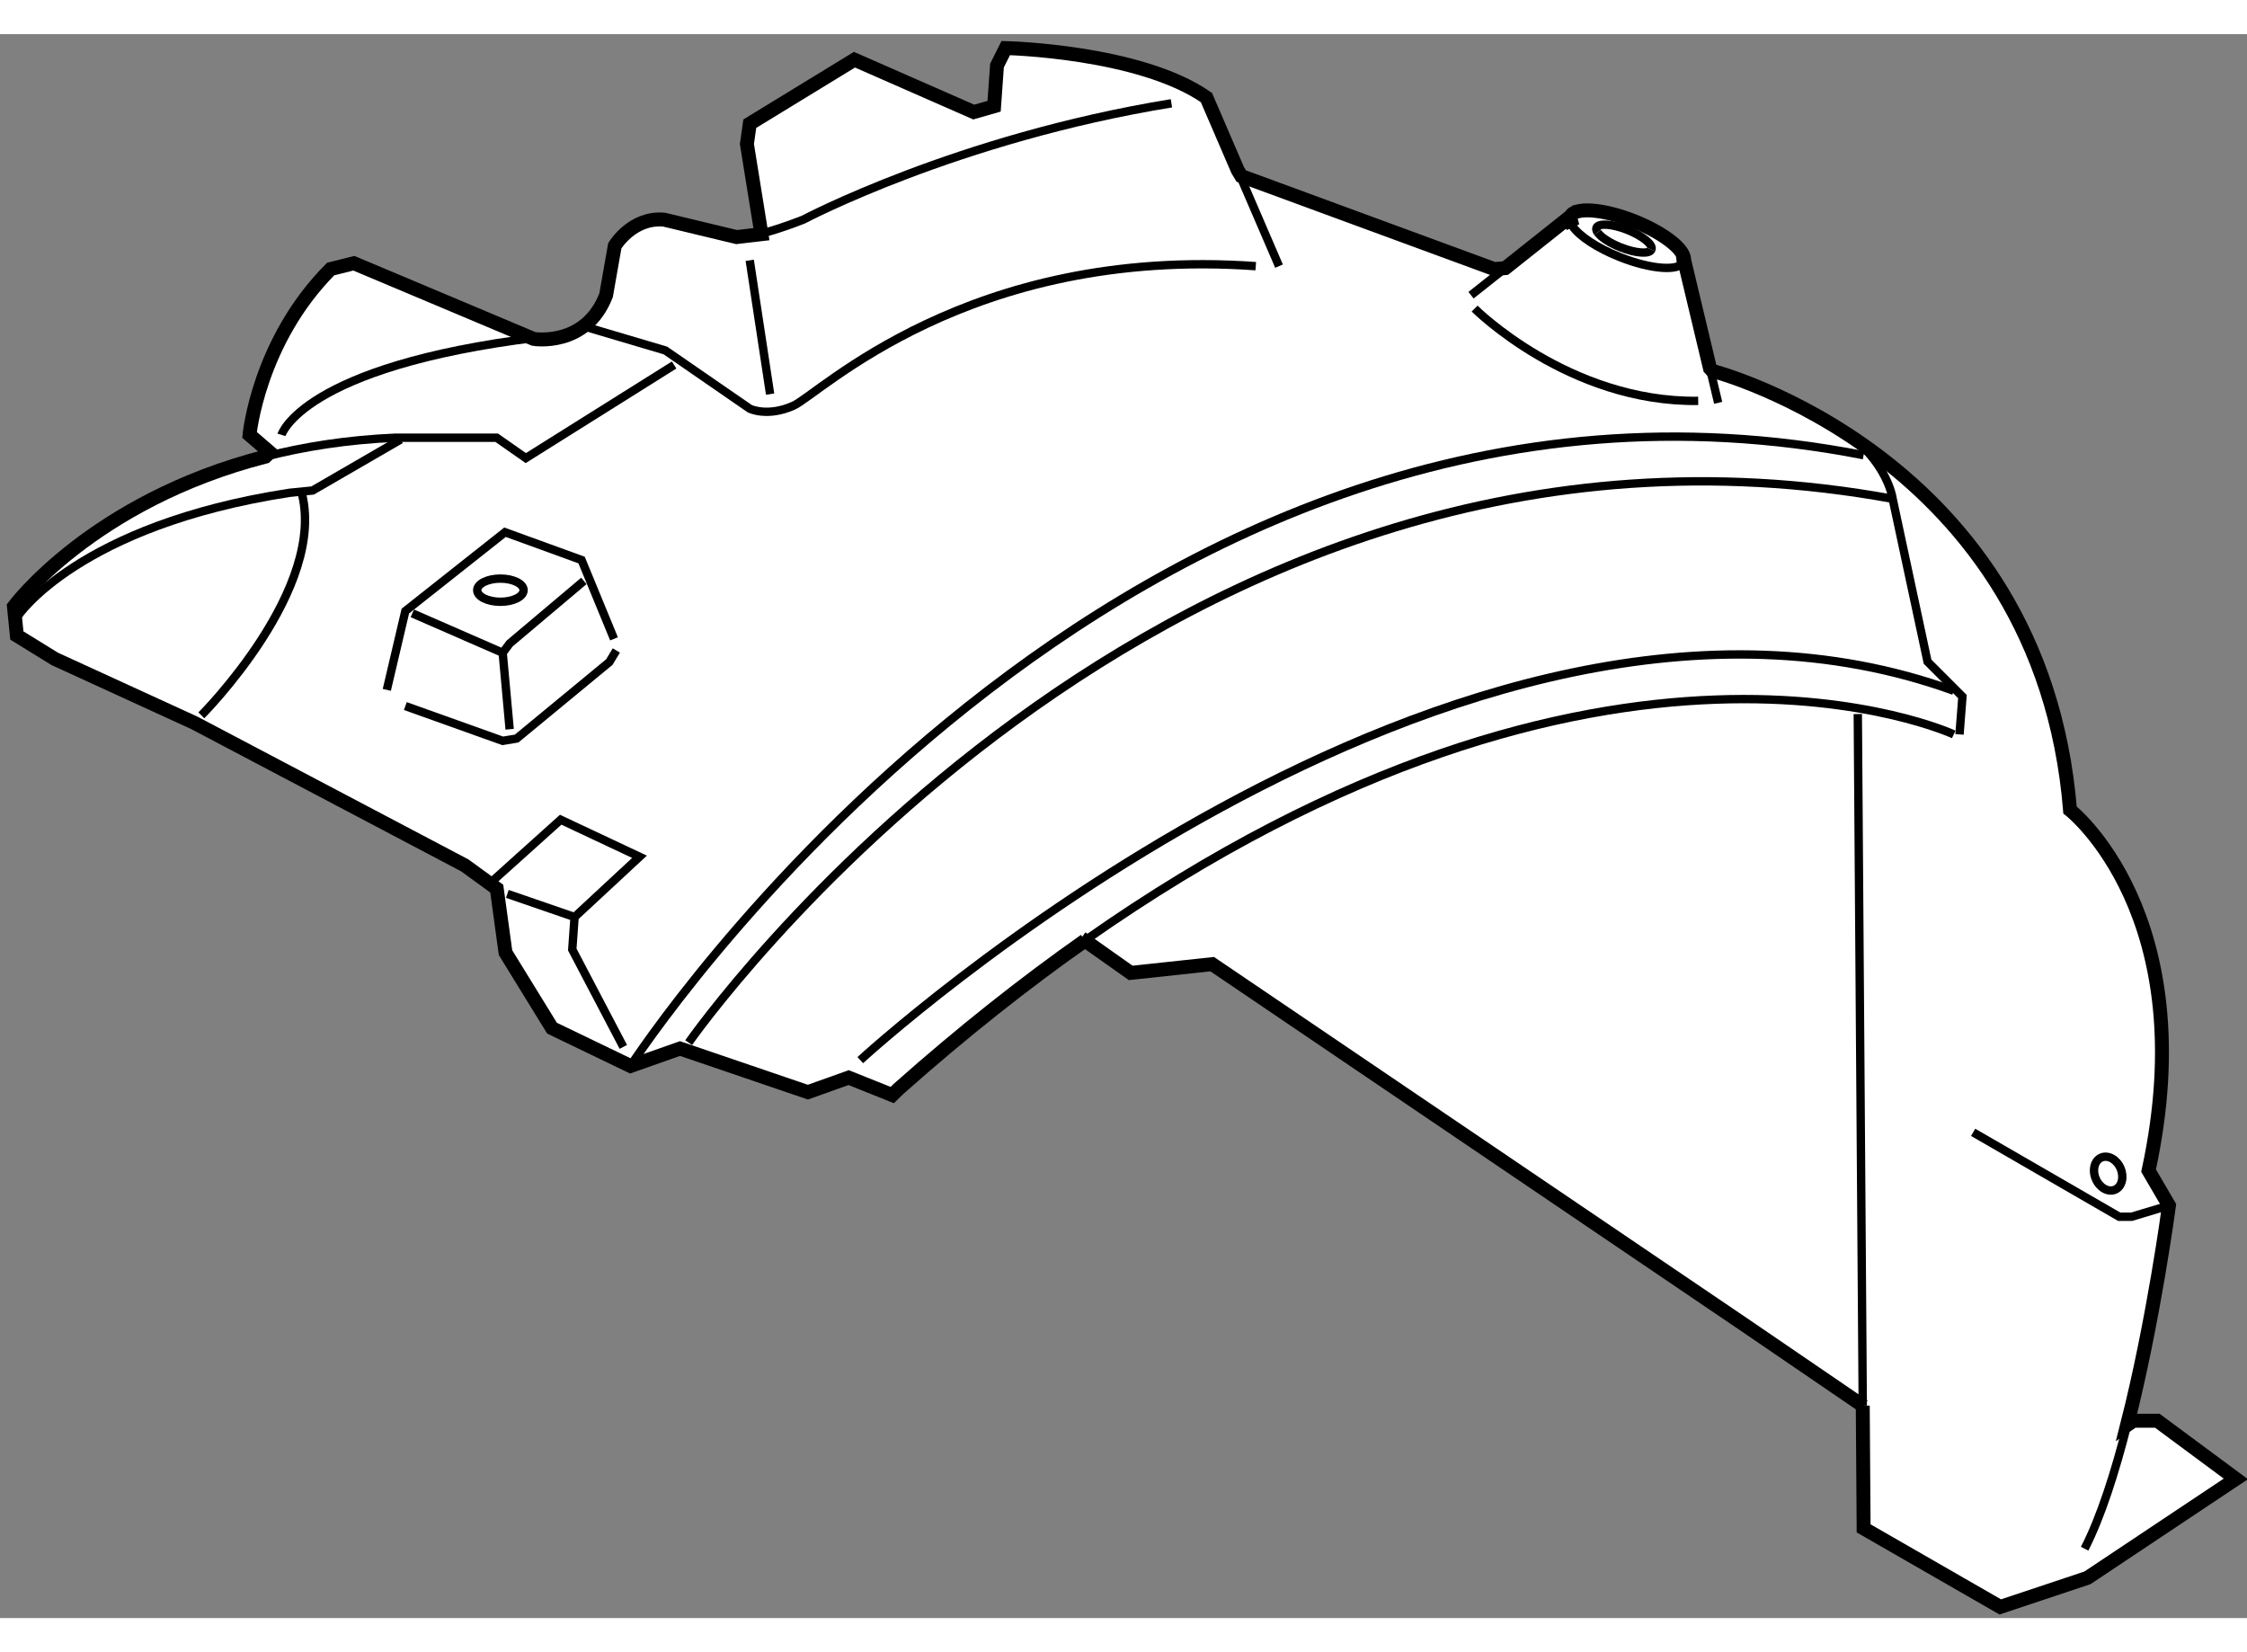 <?xml version="1.0" encoding="utf-8"?>
<!-- Generator: Adobe Illustrator 15.1.0, SVG Export Plug-In . SVG Version: 6.00 Build 0)  -->
<!DOCTYPE svg PUBLIC "-//W3C//DTD SVG 1.1//EN" "http://www.w3.org/Graphics/SVG/1.1/DTD/svg11.dtd">
<svg version="1.1" xmlns="http://www.w3.org/2000/svg" xmlns:xlink="http://www.w3.org/1999/xlink" x="0px" y="0px" width="244.8px"
	 height="180px" viewBox="90.295 3.974 80.63 56.837" enable-background="new 0 0 244.8 180" xml:space="preserve">
	
<rect x="90.295" y="3.974" width="80.63" height="56.837" fill="#808080" stroke="none"/>
	
<g><path fill="#FFFFFF" stroke="#000000" stroke-width="0.5" d="M146.723,10.865c-0.086-0.128-0.115-0.245-0.076-0.342
			c0.141-0.355,1.164-0.283,2.287,0.163c1.123,0.447,1.914,1.096,1.775,1.452l-0.033-0.274l0.979,4.102l0.086,0.092
			c0,0,11.793,3.026,12.834,15.757c0,0,4.803,3.757,2.818,12.94l0.732,1.252c0,0-0.545,4.122-1.502,7.878l0.227-0.155h0.857
			l2.818,2.087l-5.324,3.549l-3.129,1.045l-4.904-2.819l-0.031-4.404l0.031,0.021l-4.279-2.922l-19.096-12.941l-2.924,0.314
			l-1.771-1.251l0.129,0.091c-2.154,1.515-4.393,3.281-6.704,5.335l-0.211,0.208l-1.564-0.626l-1.463,0.522l-4.59-1.565
			l-1.775,0.626l-2.817-1.357l-1.669-2.711l-0.314-2.296l-1.146-0.834l-9.707-5.115l-5.008-2.295L90.9,25.553l-0.105-1.043
			c0,0,2.797-3.776,9.021-5.375l0.16-0.155l-0.727-0.626c0,0,0.313-3.339,2.911-5.951l0.833-0.208l6.451,2.715
			c0,0,1.872,0.313,2.6-1.567l0.312-1.774c0,0,0.625-1.043,1.771-0.938l2.6,0.625l0.891-0.104l-0.521-3.236l0.103-0.729l3.757-2.296
			l4.28,1.879l0.73-0.209l0.104-1.46l0.314-0.627c0,0,4.799,0.104,7.201,1.775l1.121,2.602l0.129,0.215l9.08,3.338l0.396-0.035
			l2.318-1.842L146.723,10.865z"></path><path fill="none" stroke="#000000" stroke-width="0.3" d="M99.816,19.134c1.381-0.355,2.929-0.602,4.652-0.678h3.65l1.045,0.731
			l5.322-3.341"></path><path fill="none" stroke="#000000" stroke-width="0.3" d="M160.402,29.102c0,0-12.426-5.794-31.176,7.396"></path><path fill="none" stroke="#000000" stroke-width="0.3" d="M116.726,11.256c0,0,0.52,0.104,2.393-0.625
			c0,0,5.514-2.922,13.211-4.175"></path><line fill="none" stroke="#000000" stroke-width="0.3" x1="134.705" y1="8.849" x2="136.191" y2="12.299"></line><path fill="none" stroke="#000000" stroke-width="0.3" d="M111.354,14.491l2.817,0.834l3.026,2.088c0,0,0.626,0.313,1.565-0.104
			c0.94-0.417,6.264-5.74,16.594-5.009"></path><line fill="none" stroke="#000000" stroke-width="0.3" x1="117.198" y1="12.09" x2="117.929" y2="16.891"></line><path fill="none" stroke="#000000" stroke-width="0.3" d="M100.396,18.353c0,0,0.734-2.452,9.188-3.494"></path><line fill="none" stroke="#000000" stroke-width="0.3" x1="143.08" y1="13.342" x2="144.311" y2="12.367"></line><line fill="none" stroke="#000000" stroke-width="0.3" x1="151.654" y1="15.965" x2="151.949" y2="17.204"></line><path fill="none" stroke="#000000" stroke-width="0.3" d="M166.623,53.885c-0.43,1.689-0.943,3.304-1.525,4.437"></path><line fill="none" stroke="#000000" stroke-width="0.3" x1="166.85" y1="53.729" x2="166.664" y2="53.729"></line><line fill="none" stroke="#000000" stroke-width="0.3" x1="156.959" y1="28.371" x2="157.137" y2="53.187"></line><path fill="none" stroke="#000000" stroke-width="0.3" d="M160.609,29.102l0.105-1.357l-1.252-1.253l-1.252-5.843
			c0,0-0.211-1.668-2.398-2.816"></path><path fill="none" stroke="#000000" stroke-width="0.3" d="M121.165,40.79c0,0,21.392-19.724,39.238-13.254"></path><path fill="none" stroke="#000000" stroke-width="0.3" d="M112.919,40.998c0,0,17.534-27.133,44.249-21.915"></path><path fill="none" stroke="#000000" stroke-width="0.3" d="M115.007,40.162c0,0,16.907-24.314,43.204-19.514"></path><path fill="none" stroke="#000000" stroke-width="0.3" d="M150.709,12.138c-0.143,0.356-1.166,0.282-2.287-0.164
			c-0.82-0.324-1.465-0.758-1.699-1.109"></path><path fill="none" stroke="#000000" stroke-width="0.3" d="M143.209,13.822c0,0,3.375,3.375,8.023,3.312"></path><polyline fill="none" stroke="#000000" stroke-width="0.3" points="104.175,27.504 104.84,24.676 108.417,21.847 111.164,22.845 
			112.328,25.673 		"></polyline><polyline fill="none" stroke="#000000" stroke-width="0.3" points="105.09,24.758 108.333,26.173 108.583,25.84 111.246,23.594 		
			"></polyline><line fill="none" stroke="#000000" stroke-width="0.3" x1="108.333" y1="26.173" x2="108.583" y2="28.917"></line><polyline fill="none" stroke="#000000" stroke-width="0.3" points="104.84,28.085 108.333,29.333 108.833,29.251 112.161,26.505 
			112.411,26.09 		"></polyline><polyline fill="none" stroke="#000000" stroke-width="0.3" points="107.917,34.408 110.414,32.163 113.243,33.493 110.913,35.656 
			110.83,36.821 112.662,40.315 		"></polyline><line fill="none" stroke="#000000" stroke-width="0.3" x1="108.5" y1="34.825" x2="110.913" y2="35.656"></line><path fill="none" stroke="#000000" stroke-width="0.3" d="M97.52,28.418c0,0,4.576-4.575,3.578-8.069"></path><path fill="none" stroke="#000000" stroke-width="0.3" d="M90.947,24.841c0,0,2.164-3.243,9.733-4.408l0.832-0.083l3.161-1.831"></path><ellipse fill="none" stroke="#000000" stroke-width="0.3" cx="108.251" cy="23.927" rx="0.832" ry="0.416"></ellipse><polyline fill="none" stroke="#000000" stroke-width="0.3" points="168.125,46.007 166.783,46.41 166.34,46.41 161.098,43.381 		
			"></polyline><ellipse transform="matrix(0.92 -0.392 0.392 0.92 -4.285 68.672)" fill="none" stroke="#000000" stroke-width="0.3" cx="165.933" cy="44.822" rx="0.483" ry="0.627"></ellipse><path fill="none" stroke="#000000" stroke-width="0.3" d="M149.555,11.704c-0.068,0.171-0.564,0.137-1.111-0.081
			c-0.395-0.158-0.709-0.367-0.822-0.537"></path><path fill="none" stroke="#000000" stroke-width="0.3" d="M147.621,11.086c-0.043-0.062-0.057-0.12-0.039-0.166
			c0.07-0.174,0.568-0.137,1.111,0.078c0.543,0.216,0.932,0.531,0.861,0.705"></path></g>


</svg>